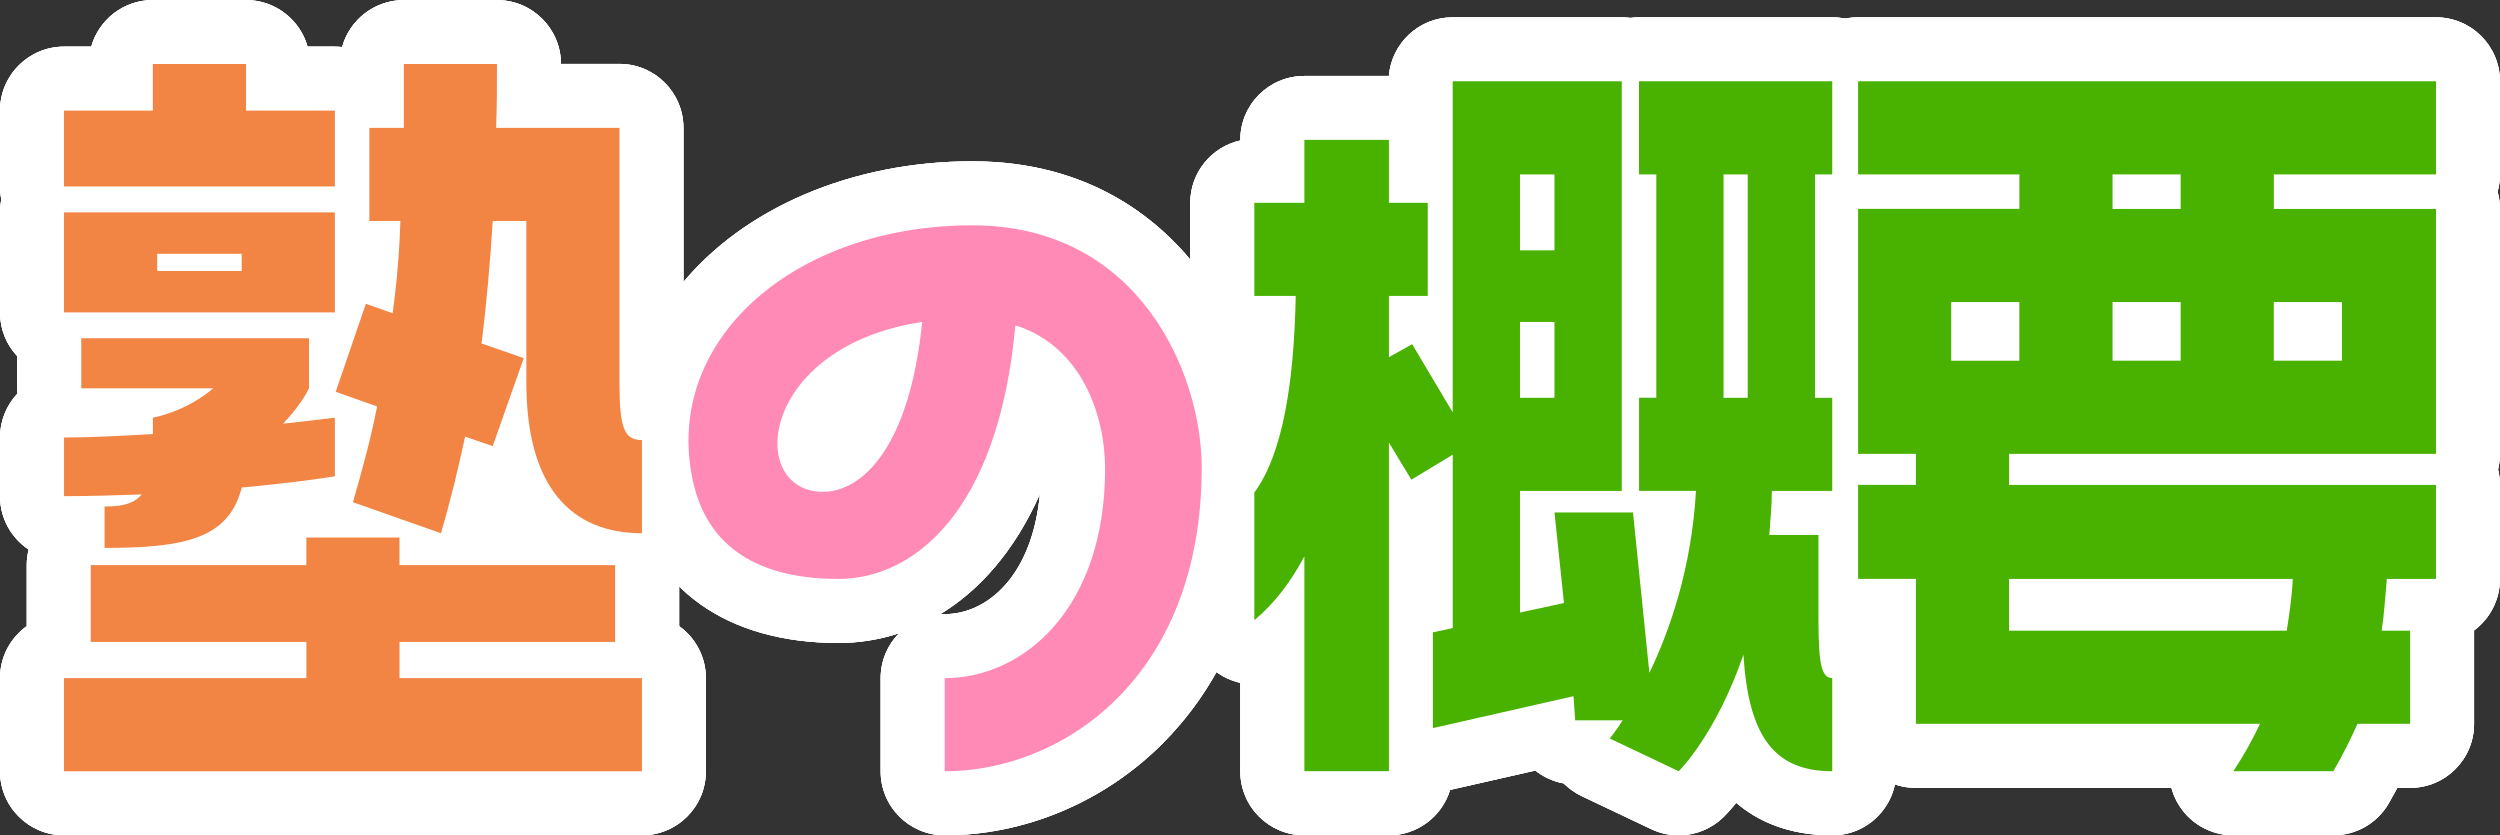 <?xml version="1.0" encoding="UTF-8"?>
<svg id="_レイヤー_1" data-name="レイヤー 1" xmlns="http://www.w3.org/2000/svg" viewBox="0 0 592.95 198.12">
  <rect x="0" y="0" width="592.95" height="198.12" fill="#333333" stroke="none"/>
  <defs>
    <style>
      .cls-1 {
        fill: #f28444;
      }

      .cls-2 {
        fill: #ff8ab5;
      }

      .cls-3 {
        fill: #49b200;
      }

      .cls-4 {
        fill: #fff;
      }
    </style>
  </defs>
  <g>
    <g>
      <path class="cls-4" d="M15.18,198.12c-8.39,0-15.18-6.8-15.18-15.18v-22.09c0-5.09,2.5-9.59,6.34-12.34v-14.46c0-1.28.16-2.52.46-3.71-4.1-2.72-6.8-7.37-6.8-12.66v-13.91c0-4.03,1.57-7.7,4.14-10.42-.03-.41-.05-.82-.05-1.24v-7.63c-2.54-2.71-4.09-6.36-4.09-10.37v-23.73c0-1.05.11-2.08.31-3.07-.2-.99-.31-2.02-.31-3.07v-18c0-8.39,6.8-15.18,15.18-15.18h6.46c1.8-6.38,7.66-11.05,14.61-11.05h22.09c6.95,0,12.81,4.67,14.61,11.05h6.46c.58,0,1.16.03,1.73.1,1.77-6.42,7.65-11.14,14.64-11.14h22.09c8.37,0,15.16,6.77,15.18,15.14h13.87c8.39,0,15.18,6.8,15.18,15.18v60.35c0,.83,0,1.55.02,2.18,3.24,2.78,5.3,6.92,5.3,11.53v22.09c0,5.09-2.5,9.59-6.34,12.34v9.68c3.84,2.75,6.34,7.26,6.34,12.34v22.09c0,8.39-6.8,15.18-15.18,15.18H15.18Z"/>
      <path class="cls-4" d="M224.05,198.12c-8.39,0-15.18-6.8-15.18-15.18v-22.09c0-4.15,1.66-7.91,4.36-10.65-4.78,1.57-9.63,2.3-14.34,2.3-26.56,0-44.57-12.87-49.41-35.3-3.8-17.69.44-35.26,11.93-49.48,14.91-18.45,40.77-29.46,69.19-29.46s45.14,14.34,54.16,26.38c9.67,12.89,15.44,30.19,15.44,46.29,0,33.86-13.32,54.29-24.5,65.46-13.81,13.81-32.64,21.73-51.65,21.73ZM246.64,117.21c-6.13,13.74-14.52,22.94-23.67,28.49.36-.02.72-.04,1.08-.04,10.03,0,20.75-8.95,22.59-28.45Z"/>
      <path class="cls-4" d="M398.14,198.12c-2.21,0-4.43-.48-6.51-1.47l-16.37-7.77c-1.65-.78-3.13-1.82-4.39-3.07-2.5-.45-4.8-1.52-6.72-3.05l-20.22,4.59c-1.89,6.23-7.68,10.77-14.53,10.77h-20.05c-8.39,0-15.18-6.8-15.18-15.18v-20.98c-1.05-.24-2.09-.59-3.1-1.05-5.35-2.49-8.77-7.86-8.77-13.76v-30.28c0-3.23,1.03-6.37,2.94-8.98,1.85-2.53,4.74-8.76,6.13-23.76-5.34-2.35-9.07-7.69-9.07-13.9v-22.09c0-7.25,5.08-13.31,11.87-14.82v-.12c0-8.39,6.8-15.18,15.18-15.18h20.06c.65-7.79,7.17-13.91,15.13-13.91h40.1c.69,0,1.38.05,2.05.14.67-.09,1.35-.14,2.05-.14h45.83c8.39,0,15.18,6.8,15.18,15.18v22.09c0,4.01-1.55,7.65-4.09,10.37v32.25c2.54,2.71,4.09,6.36,4.09,10.37v22.09c0,3.58-1.24,6.86-3.3,9.46.02.32.03.65.03.98v20.25c0,1.89.03,3.31.07,4.38,2.01,2.57,3.2,5.81,3.2,9.33v22.09c0,8.39-6.8,15.18-15.18,15.18-10.66,0-17.93-3.57-22.77-7.72-1.59,1.95-2.7,3.07-3.03,3.39-2.9,2.83-6.73,4.32-10.61,4.32Z"/>
      <path class="cls-4" d="M529.69,198.12c-5.6,0-10.74-3.08-13.39-8.02-.56-1.04-.98-2.12-1.28-3.23h-60.62c-8.39,0-15.18-6.8-15.18-15.18v-19.26c-7.69-.74-13.71-7.22-13.71-15.11v-22.3c0-1.27.16-2.5.45-3.68-.29-1.18-.45-2.41-.45-3.68v-58.1c0-1.42.19-2.79.56-4.09-.36-1.3-.56-2.67-.56-4.09v-22.09c0-8.39,6.8-15.18,15.18-15.18h137.07c8.39,0,15.18,6.8,15.18,15.18v22.09c0,1.42-.19,2.79-.56,4.09.36,1.3.56,2.67.56,4.09v58.1c0,1.27-.16,2.5-.45,3.68.29,1.18.45,2.41.45,3.68v22.3c0,5-2.41,9.43-6.14,12.2,0,.03,0,22.17,0,22.17,0,8.39-6.8,15.18-15.18,15.18h-3.02c-.66,1.23-1.35,2.46-2.05,3.68-2.71,4.69-7.72,7.57-13.14,7.57h-23.73Z"/>
    </g>
    <g>
      <path class="cls-4" d="M15.18,198.12c-8.39,0-15.18-6.8-15.18-15.18v-22.09c0-5.09,2.5-9.59,6.34-12.34v-14.46c0-1.28.16-2.52.46-3.71-4.1-2.72-6.8-7.37-6.8-12.66v-13.91c0-4.03,1.57-7.7,4.14-10.42-.03-.41-.05-.82-.05-1.24v-7.63c-2.54-2.71-4.09-6.36-4.09-10.37v-23.73c0-1.05.11-2.08.31-3.07-.2-.99-.31-2.02-.31-3.07v-18c0-8.39,6.8-15.18,15.18-15.18h6.46c1.8-6.38,7.66-11.05,14.61-11.05h22.09c6.95,0,12.81,4.67,14.61,11.05h6.46c.58,0,1.16.03,1.73.1,1.77-6.42,7.65-11.14,14.64-11.14h22.09c8.37,0,15.16,6.77,15.18,15.14h13.87c8.39,0,15.18,6.8,15.18,15.18v60.35c0,.83,0,1.55.02,2.18,3.24,2.78,5.3,6.92,5.3,11.53v22.09c0,5.09-2.5,9.59-6.34,12.34v9.68c3.84,2.75,6.34,7.26,6.34,12.34v22.09c0,8.39-6.8,15.18-15.18,15.18H15.18Z"/>
      <path class="cls-4" d="M224.05,198.12c-8.39,0-15.18-6.8-15.18-15.18v-22.09c0-4.15,1.66-7.91,4.36-10.65-4.78,1.57-9.63,2.3-14.34,2.3-26.56,0-44.57-12.87-49.41-35.3-3.8-17.69.44-35.26,11.93-49.48,14.91-18.45,40.77-29.46,69.19-29.46s45.14,14.34,54.16,26.38c9.67,12.89,15.44,30.19,15.44,46.29,0,33.86-13.32,54.29-24.5,65.46-13.81,13.81-32.64,21.73-51.65,21.73ZM246.64,117.21c-6.13,13.74-14.52,22.94-23.67,28.49.36-.02.72-.04,1.08-.04,10.03,0,20.75-8.95,22.59-28.45Z"/>
      <path class="cls-4" d="M398.14,198.12c-2.21,0-4.43-.48-6.51-1.47l-16.37-7.77c-1.65-.78-3.13-1.82-4.39-3.07-2.5-.45-4.8-1.52-6.72-3.05l-20.22,4.59c-1.89,6.23-7.68,10.77-14.53,10.77h-20.05c-8.39,0-15.18-6.8-15.18-15.18v-20.98c-1.05-.24-2.09-.59-3.1-1.05-5.35-2.49-8.77-7.86-8.77-13.76v-30.28c0-3.23,1.03-6.37,2.94-8.98,1.85-2.53,4.74-8.76,6.13-23.76-5.34-2.35-9.07-7.69-9.07-13.9v-22.09c0-7.25,5.08-13.31,11.87-14.82v-.12c0-8.39,6.8-15.18,15.18-15.18h20.06c.65-7.79,7.17-13.91,15.13-13.91h40.1c.69,0,1.38.05,2.05.14.67-.09,1.35-.14,2.05-.14h45.83c8.39,0,15.18,6.8,15.18,15.18v22.09c0,4.01-1.55,7.65-4.09,10.37v32.25c2.54,2.71,4.09,6.36,4.09,10.37v22.09c0,3.58-1.24,6.86-3.3,9.46.02.32.03.65.03.98v20.25c0,1.89.03,3.31.07,4.38,2.01,2.57,3.2,5.81,3.2,9.33v22.09c0,8.39-6.8,15.18-15.18,15.18-10.66,0-17.93-3.57-22.77-7.72-1.59,1.95-2.7,3.07-3.03,3.39-2.9,2.83-6.73,4.32-10.61,4.32Z"/>
      <path class="cls-4" d="M529.69,198.12c-5.6,0-10.74-3.08-13.39-8.02-.56-1.04-.98-2.12-1.28-3.23h-60.62c-8.39,0-15.18-6.8-15.18-15.18v-19.26c-7.69-.74-13.71-7.22-13.71-15.11v-22.3c0-1.27.16-2.5.45-3.68-.29-1.18-.45-2.41-.45-3.68v-58.1c0-1.42.19-2.79.56-4.09-.36-1.3-.56-2.67-.56-4.09v-22.09c0-8.39,6.8-15.18,15.18-15.18h137.07c8.39,0,15.18,6.8,15.18,15.18v22.09c0,1.42-.19,2.79-.56,4.09.36,1.3.56,2.67.56,4.09v58.1c0,1.27-.16,2.5-.45,3.68.29,1.18.45,2.41.45,3.68v22.3c0,5-2.41,9.43-6.14,12.2,0,.03,0,22.17,0,22.17,0,8.39-6.8,15.18-15.18,15.18h-3.02c-.66,1.23-1.35,2.46-2.05,3.68-2.71,4.69-7.72,7.57-13.14,7.57h-23.73Z"/>
    </g>
    <g>
      <path class="cls-4" d="M15.18,198.12c-8.39,0-15.18-6.8-15.18-15.18v-22.09c0-5.09,2.5-9.59,6.34-12.34v-14.46c0-1.28.16-2.52.46-3.71-4.1-2.72-6.8-7.37-6.8-12.66v-13.91c0-4.03,1.57-7.7,4.14-10.42-.03-.41-.05-.82-.05-1.24v-7.63c-2.54-2.71-4.09-6.36-4.09-10.37v-23.73c0-1.05.11-2.08.31-3.07-.2-.99-.31-2.02-.31-3.07v-18c0-8.39,6.8-15.18,15.18-15.18h6.46c1.8-6.38,7.66-11.05,14.61-11.05h22.09c6.95,0,12.81,4.67,14.61,11.05h6.46c.58,0,1.16.03,1.73.1,1.77-6.42,7.65-11.14,14.64-11.14h22.09c8.37,0,15.16,6.77,15.18,15.14h13.87c8.39,0,15.18,6.8,15.18,15.18v60.35c0,.83,0,1.55.02,2.18,3.24,2.78,5.3,6.92,5.3,11.53v22.09c0,5.09-2.5,9.59-6.34,12.34v9.68c3.84,2.75,6.34,7.26,6.34,12.34v22.09c0,8.39-6.8,15.18-15.18,15.18H15.18Z"/>
      <path class="cls-4" d="M224.05,198.12c-8.39,0-15.18-6.8-15.18-15.18v-22.09c0-4.15,1.66-7.91,4.36-10.65-4.78,1.57-9.63,2.3-14.34,2.3-26.56,0-44.57-12.87-49.41-35.3-3.8-17.69.44-35.26,11.93-49.48,14.91-18.45,40.77-29.46,69.19-29.46s45.14,14.34,54.16,26.38c9.67,12.89,15.44,30.19,15.44,46.29,0,33.86-13.32,54.29-24.5,65.46-13.81,13.81-32.64,21.73-51.65,21.73ZM246.64,117.21c-6.13,13.74-14.52,22.94-23.67,28.49.36-.02.72-.04,1.08-.04,10.03,0,20.75-8.95,22.59-28.45Z"/>
      <path class="cls-4" d="M398.14,198.12c-2.21,0-4.43-.48-6.51-1.47l-16.37-7.77c-1.65-.78-3.13-1.82-4.39-3.07-2.5-.45-4.8-1.52-6.72-3.05l-20.22,4.59c-1.89,6.23-7.68,10.77-14.53,10.77h-20.05c-8.39,0-15.18-6.8-15.18-15.18v-20.98c-1.05-.24-2.09-.59-3.1-1.05-5.35-2.49-8.77-7.86-8.77-13.76v-30.28c0-3.23,1.03-6.37,2.94-8.98,1.85-2.53,4.74-8.76,6.13-23.76-5.34-2.35-9.07-7.69-9.07-13.9v-22.09c0-7.25,5.08-13.31,11.87-14.82v-.12c0-8.39,6.8-15.18,15.18-15.18h20.06c.65-7.79,7.17-13.91,15.13-13.91h40.1c.69,0,1.38.05,2.05.14.67-.09,1.35-.14,2.05-.14h45.83c8.39,0,15.18,6.8,15.18,15.18v22.09c0,4.01-1.55,7.65-4.09,10.37v32.25c2.54,2.71,4.09,6.36,4.09,10.37v22.09c0,3.58-1.24,6.86-3.3,9.46.02.32.03.65.03.98v20.25c0,1.89.03,3.31.07,4.38,2.01,2.57,3.2,5.81,3.2,9.33v22.09c0,8.39-6.8,15.18-15.18,15.18-10.66,0-17.93-3.57-22.77-7.72-1.59,1.95-2.7,3.07-3.03,3.39-2.9,2.83-6.73,4.32-10.61,4.32Z"/>
      <path class="cls-4" d="M529.69,198.12c-5.6,0-10.74-3.08-13.39-8.02-.56-1.04-.98-2.12-1.28-3.23h-60.62c-8.39,0-15.18-6.8-15.18-15.18v-19.26c-7.69-.74-13.71-7.22-13.71-15.11v-22.3c0-1.27.16-2.5.45-3.68-.29-1.18-.45-2.41-.45-3.68v-58.1c0-1.42.19-2.79.56-4.09-.36-1.3-.56-2.67-.56-4.09v-22.09c0-8.39,6.8-15.18,15.18-15.18h137.07c8.39,0,15.18,6.8,15.18,15.18v22.09c0,1.42-.19,2.79-.56,4.09.36,1.3.56,2.67.56,4.09v58.1c0,1.27-.16,2.5-.45,3.68.29,1.18.45,2.41.45,3.68v22.3c0,5-2.41,9.43-6.14,12.2,0,.03,0,22.17,0,22.17,0,8.39-6.8,15.18-15.18,15.18h-3.02c-.66,1.23-1.35,2.46-2.05,3.68-2.71,4.69-7.72,7.57-13.14,7.57h-23.73Z"/>
    </g>
  </g>
  <g>
    <path class="cls-1" d="M79.42,26.23v18H15.18v-18h21.07v-11.05h22.09v11.05h21.07ZM79.42,50.37v23.73H15.18v-23.73h64.24ZM24.8,120.13c4.09,0,6.96-.61,8.8-2.86-5.93.21-12.07.41-18.41.41v-13.91c6.55,0,13.71-.41,21.07-.82v-3.89s7.57-1.23,14.32-6.96h-31.3v-11.87h54.01v11.87c-1.64,3.27-3.89,5.93-6.14,8.39,7.57-.82,12.27-1.43,12.27-1.43v13.91s-8.59,1.43-22.09,2.66c-3.07,12.27-13.91,14.32-32.53,14.32v-9.82ZM94.76,152.25v8.59h57.49v22.09H15.18v-22.09h57.49v-8.59H21.52v-18.21h51.14v-6.55h22.09v6.55h51.14v18.21h-51.14ZM57.33,64.28v-4.09h-20.05v4.09h20.05ZM146.93,90.67c0,10.64,1.02,13.71,5.32,13.71v22.09c-16.37,0-27.41-10.43-27.41-35.8v-38.26h-7.98c-.61,9.82-1.43,19.43-2.66,29.05l10.02,3.48-7.36,20.87-6.55-2.25c-1.64,7.57-3.48,15.34-5.73,22.91l-20.87-7.36c2.25-7.77,4.3-15.34,5.73-22.71l-9.82-3.48,7.16-20.87,6.34,2.25c1.02-7.37,1.64-14.73,1.84-21.89h-7.36v-22.09h8.18v-15.14h22.09c0,5.11,0,10.23-.2,15.14h29.25v60.35Z"/>
    <path class="cls-2" d="M285.02,110.92c0,49.92-33.14,72.01-60.96,72.01v-22.09c18.62,0,38.05-16.37,38.05-49.71,0-12.48-5.52-29.05-21.28-33.96-4.09,44.8-24.55,60.14-41.94,60.14-15.96,0-30.69-5.32-34.57-23.32-7.16-33.35,24.14-60.55,66.28-60.55,39.48,0,54.42,34.98,54.42,57.49ZM218.73,76.35c-38.87,5.93-41.73,40.3-23.53,40.3,9,0,20.46-10.02,23.53-40.3Z"/>
    <path class="cls-3" d="M388.74,41.37v-22.09h45.83v22.09h-4.09v52.98h4.09v22.09h-14.32c0,3.68-.41,7.16-.61,10.43h11.66v20.25c0,10.64.82,13.71,3.27,13.71v22.09c-13.71,0-19.84-8.18-21.07-27.62-6.55,19.03-15.34,27.62-15.34,27.62l-16.37-7.77s1.23-1.43,3.07-4.3h-11.25l-.41-5.73-33.35,7.57v-22.71l4.71-1.02v-41.12l-9.82,5.93-5.32-8.8v77.94h-20.05v-50.94c-3.07,5.73-6.75,10.84-11.87,15.14v-30.28c6.75-9.21,9.41-25.98,9.82-46.64h-9.82v-22.09h11.87v-14.93h20.05v14.93h9.21v22.09h-9.21v14.52l5.52-3.07,9.61,16.16V19.27h40.1v97.17h-24.14v28.84l10.43-2.25-2.25-21.48h18.62l3.89,38.05c4.91-10.23,10.02-24.96,11.05-43.17h-13.5v-22.09h4.09v-52.98h-4.09ZM360.51,41.37v18h8.18v-18h-8.18ZM360.51,76.35v18h8.18v-18h-8.18ZM408.79,41.37v52.98h5.73v-52.98h-5.73Z"/>
    <path class="cls-3" d="M440.7,41.37v-22.09h137.07v22.09h-38.46v8.18h38.46v58.1h-101.26v7.36h101.26v22.3h-11.66c-.41,4.5-.61,8.39-1.23,12.27h6.75v22.09h-12.48c-1.64,3.68-3.48,7.37-5.73,11.25h-23.73c2.46-3.68,4.5-7.36,6.34-11.25h-81.62v-34.37h-13.71v-22.3h13.71v-7.36h-13.71v-58.1h38.26v-8.18h-38.26ZM478.95,85.56v-13.91h-16.16v13.91h16.16ZM476.5,137.31v12.27h65.87c.61-3.89,1.23-7.98,1.43-12.27h-67.31ZM501.05,41.37v8.18h16.16v-8.18h-16.16ZM501.05,71.64v13.91h16.16v-13.91h-16.16ZM539.3,71.64v13.91h16.16v-13.91h-16.16Z"/>
  </g>
</svg>